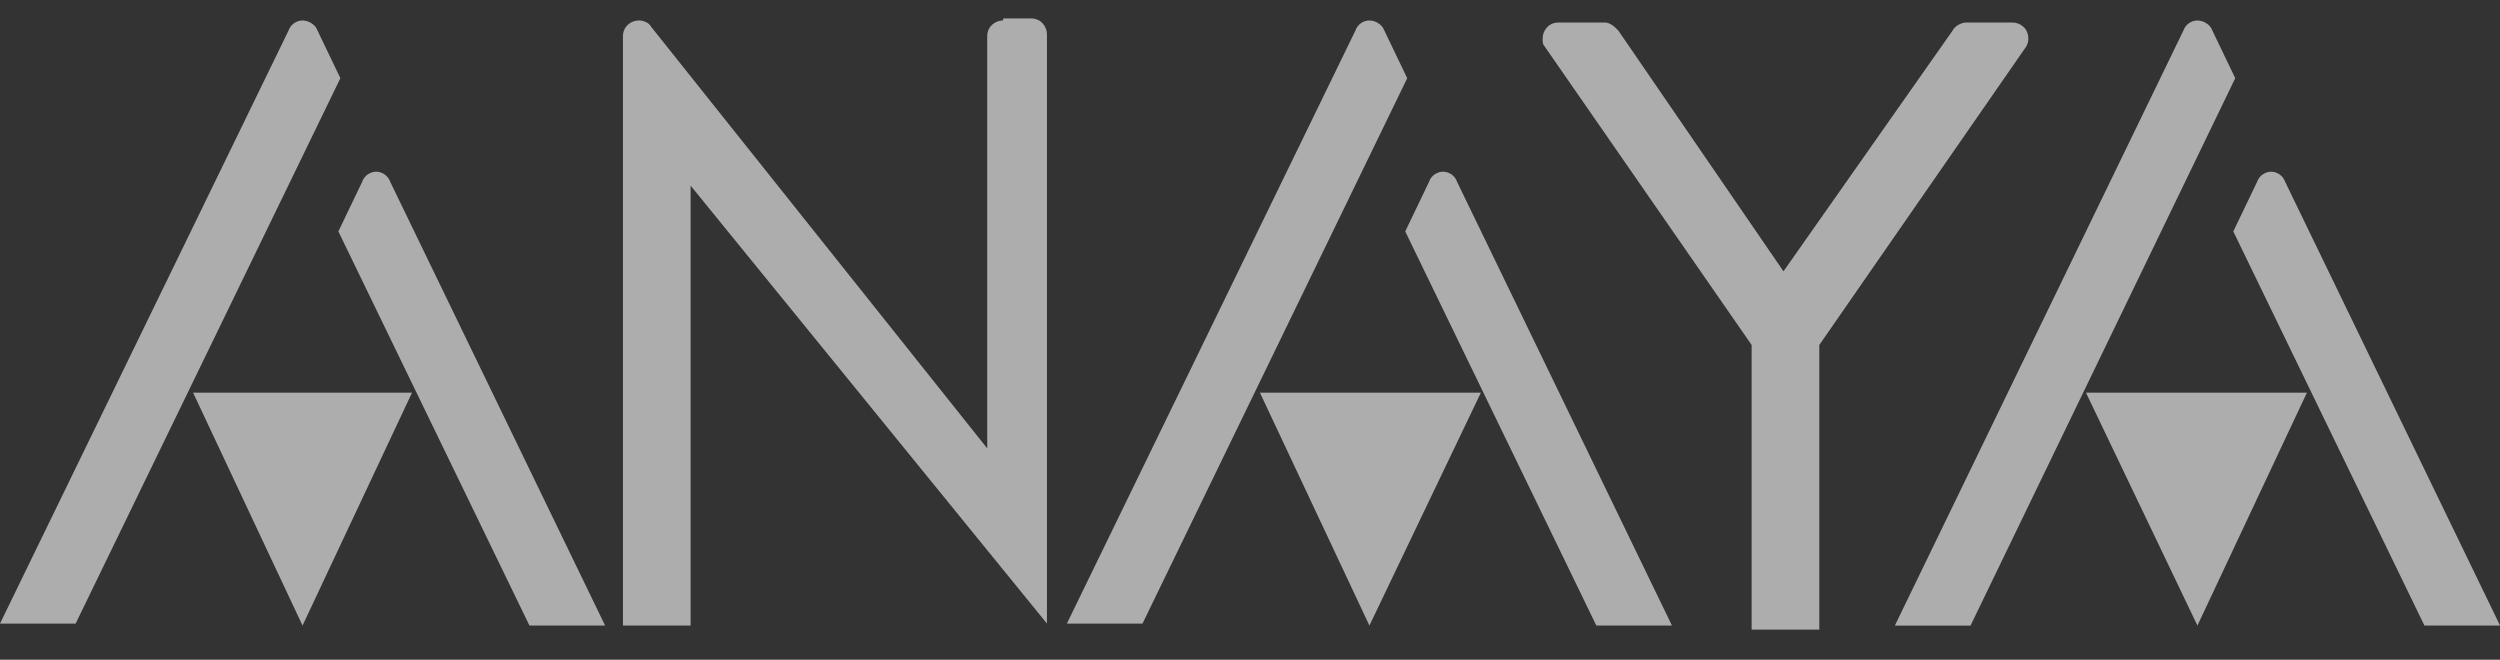 <?xml version="1.0"?>
<svg xmlns="http://www.w3.org/2000/svg" width="72" height="19" viewBox="0 0 72 19" fill="none">
<rect x="0" y="0" width="72" height="19" fill="#333333" stroke="none"/>
<g opacity="0.6">
<path d="M8.312 0.876C8.369 0.704 8.541 0.59 8.713 0.59C8.885 0.59 9.057 0.704 9.115 0.819L9.803 2.252L2.178 17.959H0L8.312 0.876Z" fill="white"/>
<path d="M10.433 5.232C10.49 5.06 10.662 4.945 10.834 4.945C11.006 4.945 11.178 5.06 11.236 5.232L17.427 18.015H15.248L9.745 6.665L10.433 5.232Z" fill="white"/>
<path d="M5.561 11.309H11.866L8.713 18.016L5.561 11.309Z" fill="white"/>
<path d="M28.89 0.589C28.661 0.589 28.432 0.761 28.432 1.047V12.913L18.744 0.761C18.687 0.646 18.515 0.589 18.4 0.589C18.171 0.589 17.941 0.761 17.941 1.047V18.015H19.89V5.347L30.152 17.958V0.99C30.152 0.761 29.98 0.531 29.693 0.531H28.89V0.589Z" fill="white"/>
<path d="M51.364 7.814L56.237 0.878C56.294 0.763 56.466 0.648 56.638 0.648H57.956C58.186 0.648 58.415 0.82 58.415 1.107C58.415 1.164 58.415 1.222 58.358 1.336L52.396 9.935V18.133H51.421H50.447V9.935L44.485 1.336C44.428 1.279 44.428 1.222 44.428 1.107C44.428 0.878 44.6 0.648 44.886 0.648H46.205C46.377 0.648 46.491 0.763 46.606 0.878L51.364 7.814Z" fill="white"/>
<path d="M39.038 0.876C39.095 0.704 39.267 0.59 39.439 0.59C39.611 0.59 39.783 0.704 39.84 0.819L40.528 2.252L32.904 17.959H30.726L39.038 0.876Z" fill="white"/>
<path d="M41.159 5.232C41.216 5.06 41.388 4.945 41.56 4.945C41.732 4.945 41.904 5.06 41.961 5.232L48.152 18.015H45.974L40.471 6.665L41.159 5.232Z" fill="white"/>
<path d="M62.884 0.876C62.942 0.704 63.114 0.59 63.286 0.59C63.458 0.59 63.63 0.704 63.687 0.819L64.375 2.252L56.751 18.017H54.572L62.884 0.876Z" fill="white"/>
<path d="M65.007 5.232C65.065 5.06 65.237 4.945 65.409 4.945C65.581 4.945 65.752 5.06 65.81 5.232L72.001 18.015H69.823L64.319 6.665L65.007 5.232Z" fill="white"/>
<path d="M36.286 11.309H42.649L39.439 18.016L36.286 11.309Z" fill="white"/>
<path d="M60.076 11.309H66.439L63.286 18.016L60.076 11.309Z" fill="white"/>
</g>
</svg>
